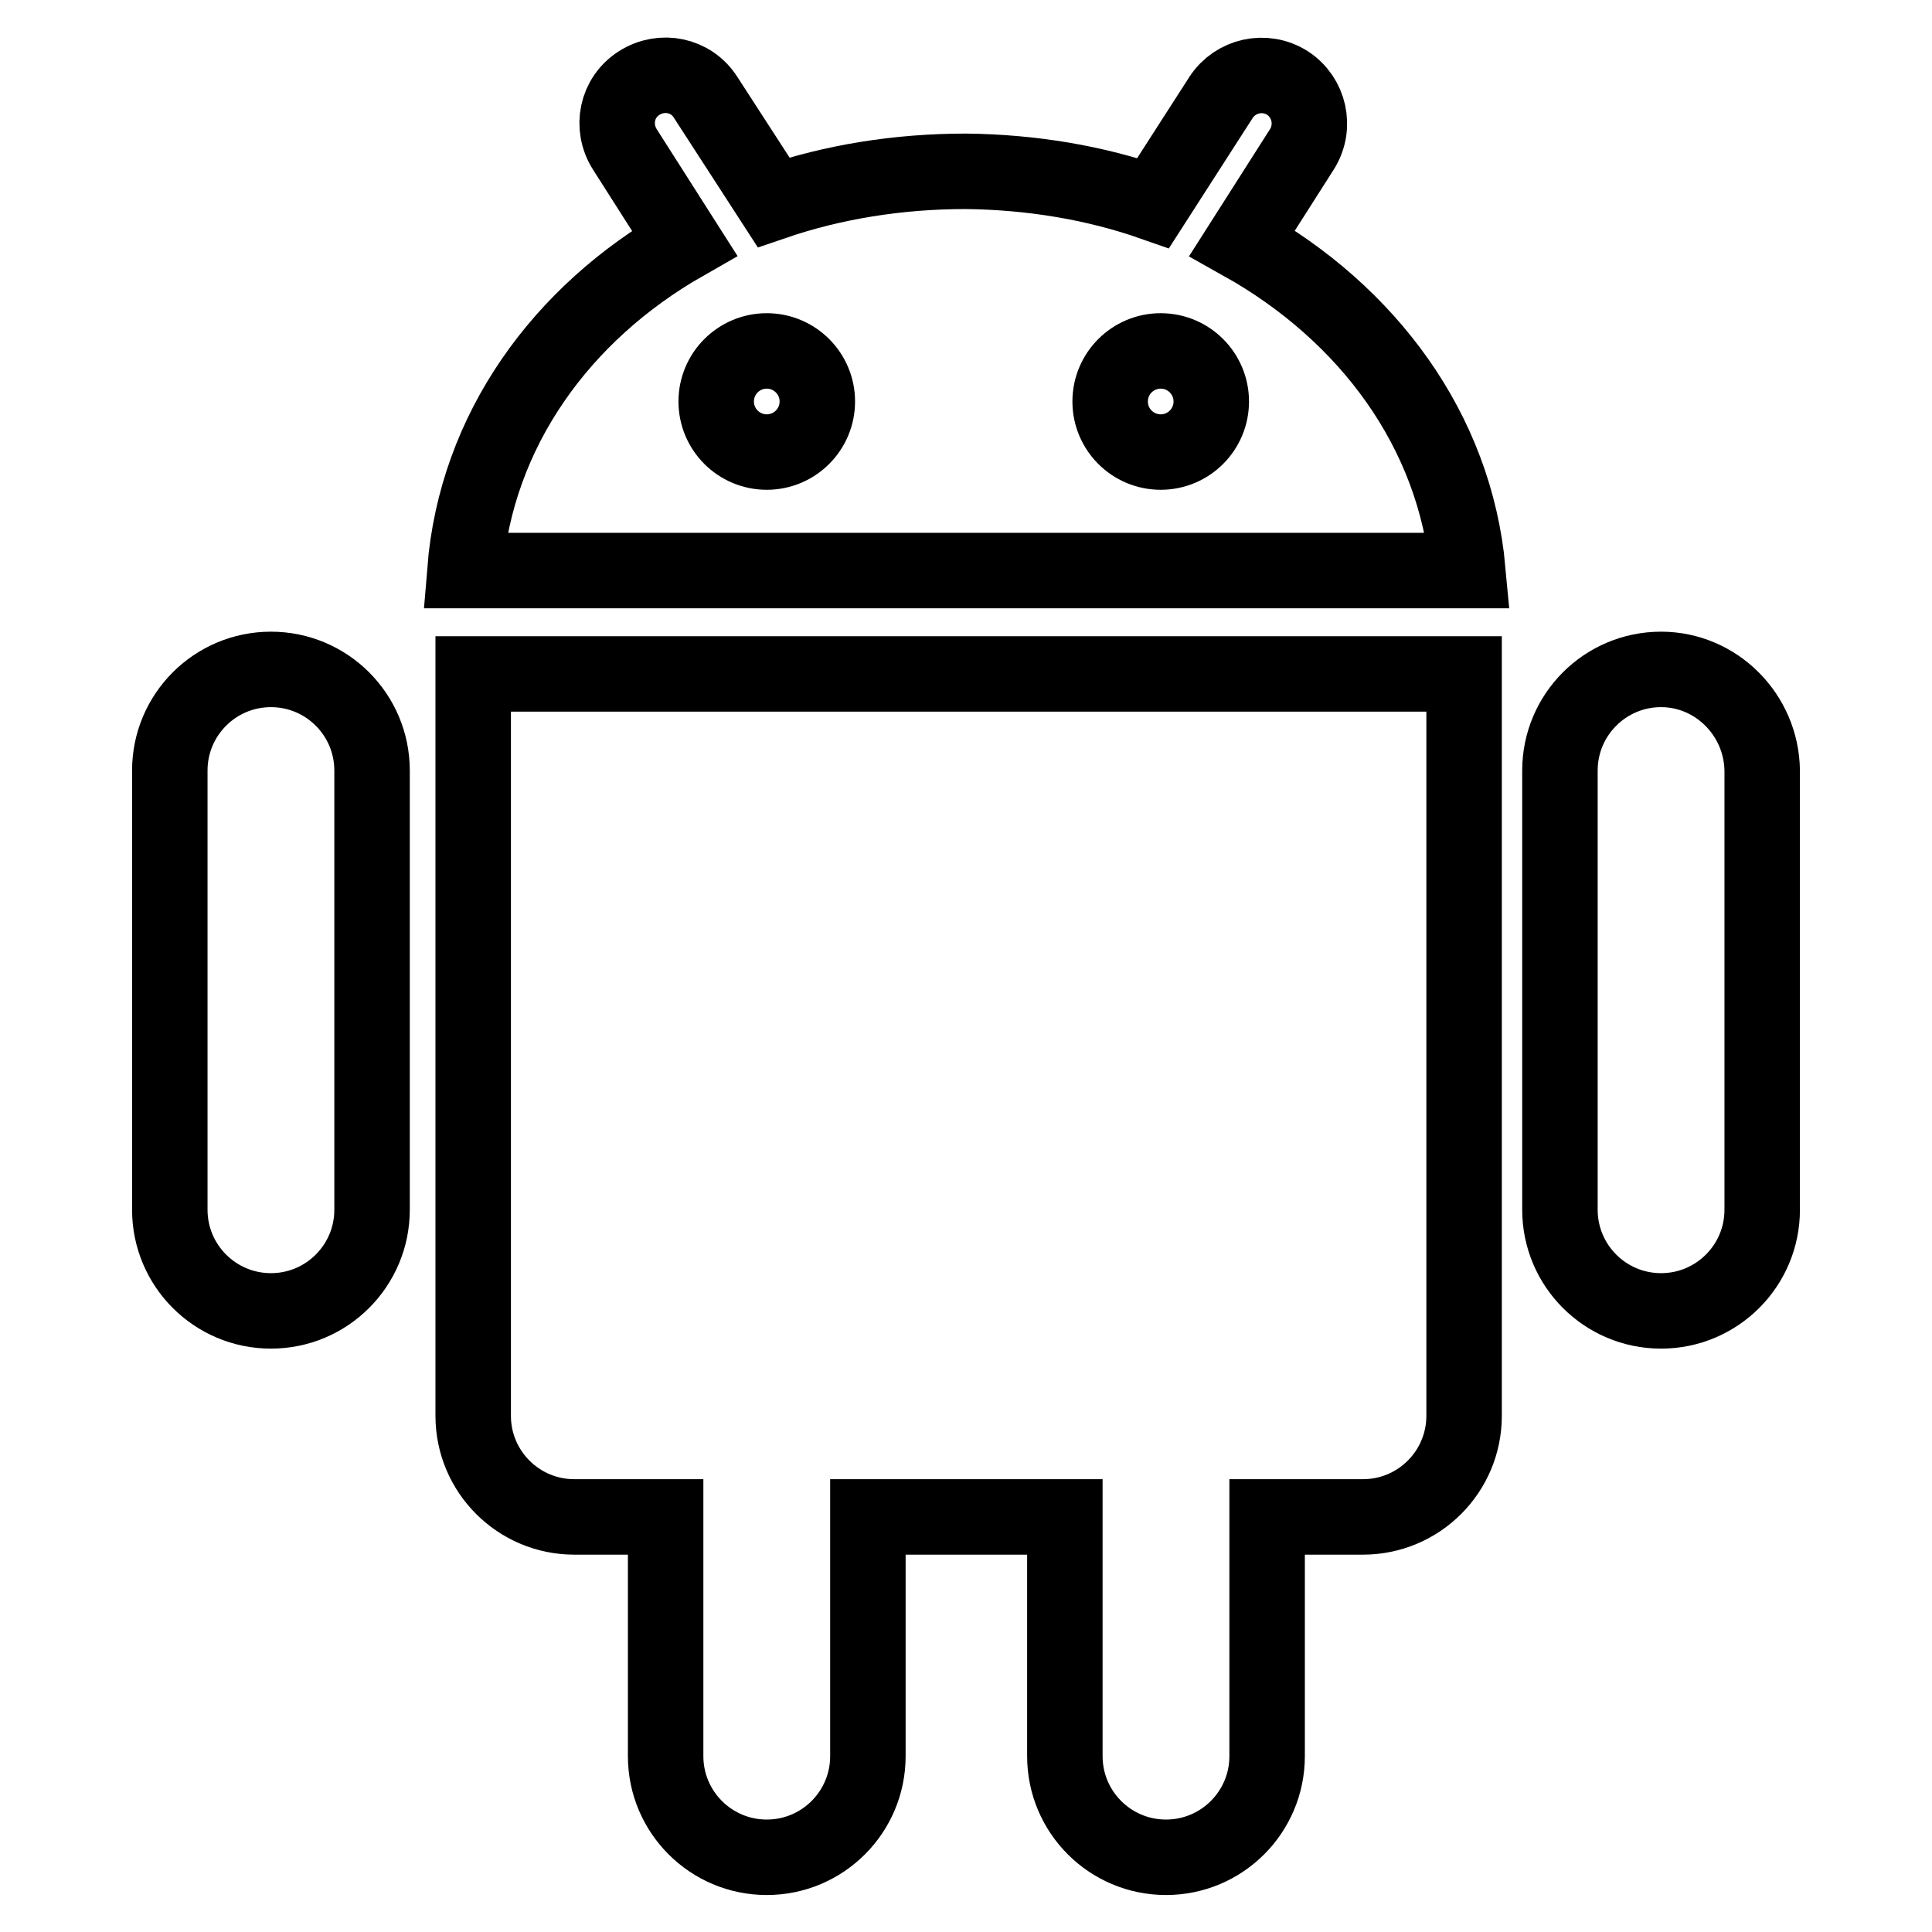 <?xml version="1.0" encoding="utf-8"?>
<!-- Svg Vector Icons : http://www.onlinewebfonts.com/icon -->
<!DOCTYPE svg PUBLIC "-//W3C//DTD SVG 1.1//EN" "http://www.w3.org/Graphics/SVG/1.1/DTD/svg11.dtd">
<svg version="1.1" xmlns="http://www.w3.org/2000/svg" xmlns:xlink="http://www.w3.org/1999/xlink" x="0px" y="0px" viewBox="0 0 256 256" enable-background="new 0 0 256 256" xml:space="preserve">
<g> <path stroke-width="10" fill-opacity="0" stroke="#000000"  d="M220.1,88.7c-7.4,0-13.4,6-13.4,13.4v58.2c0,7.4,6,13.4,13.4,13.4s13.4-6,13.4-13.4v-58.2 C233.4,94.7,227.4,88.7,220.1,88.7z M35.9,88.7c-7.4,0-13.4,6-13.4,13.4v58.2c0,7.4,6,13.4,13.4,13.4c7.4,0,13.4-6,13.4-13.4v-58.2 C49.3,94.7,43.3,88.7,35.9,88.7z M62.7,187.6c0,7.4,6,13.4,13.4,13.4h12.1v31.7c0,7.4,6,13.4,13.4,13.4s13.4-6,13.4-13.4v-31.7 h26.1v31.7c0,7.4,6,13.4,13.4,13.4c7.4,0,13.4-6,13.4-13.4v-31.7h12.7c7.4,0,13.4-6,13.4-13.4V89.3H62.7V187.6z M164.6,32.2 l7.9-12.4c1.9-3,1-6.9-1.9-8.8c-3-1.9-6.9-1-8.8,1.9l-9,14c-7.7-2.7-16.1-4.1-24.8-4.2c-9,0-17.6,1.4-25.5,4.1l-9-13.9 c-1.9-3-5.8-3.8-8.8-1.9c-3,1.9-3.8,5.8-1.9,8.8l7.9,12.4C74.4,41.5,63.1,57,61.6,75.6l132.9,0C192.8,57,181.2,41.5,164.6,32.2z  M101.6,59.9c-3.7,0-6.7-3-6.7-6.7s3-6.7,6.7-6.7c3.7,0,6.7,3,6.7,6.7S105.3,59.9,101.6,59.9z M153.8,59.9c-3.7,0-6.7-3-6.7-6.7 s3-6.7,6.7-6.7c3.7,0,6.7,3,6.7,6.7S157.5,59.9,153.8,59.9z"/></g>
</svg>